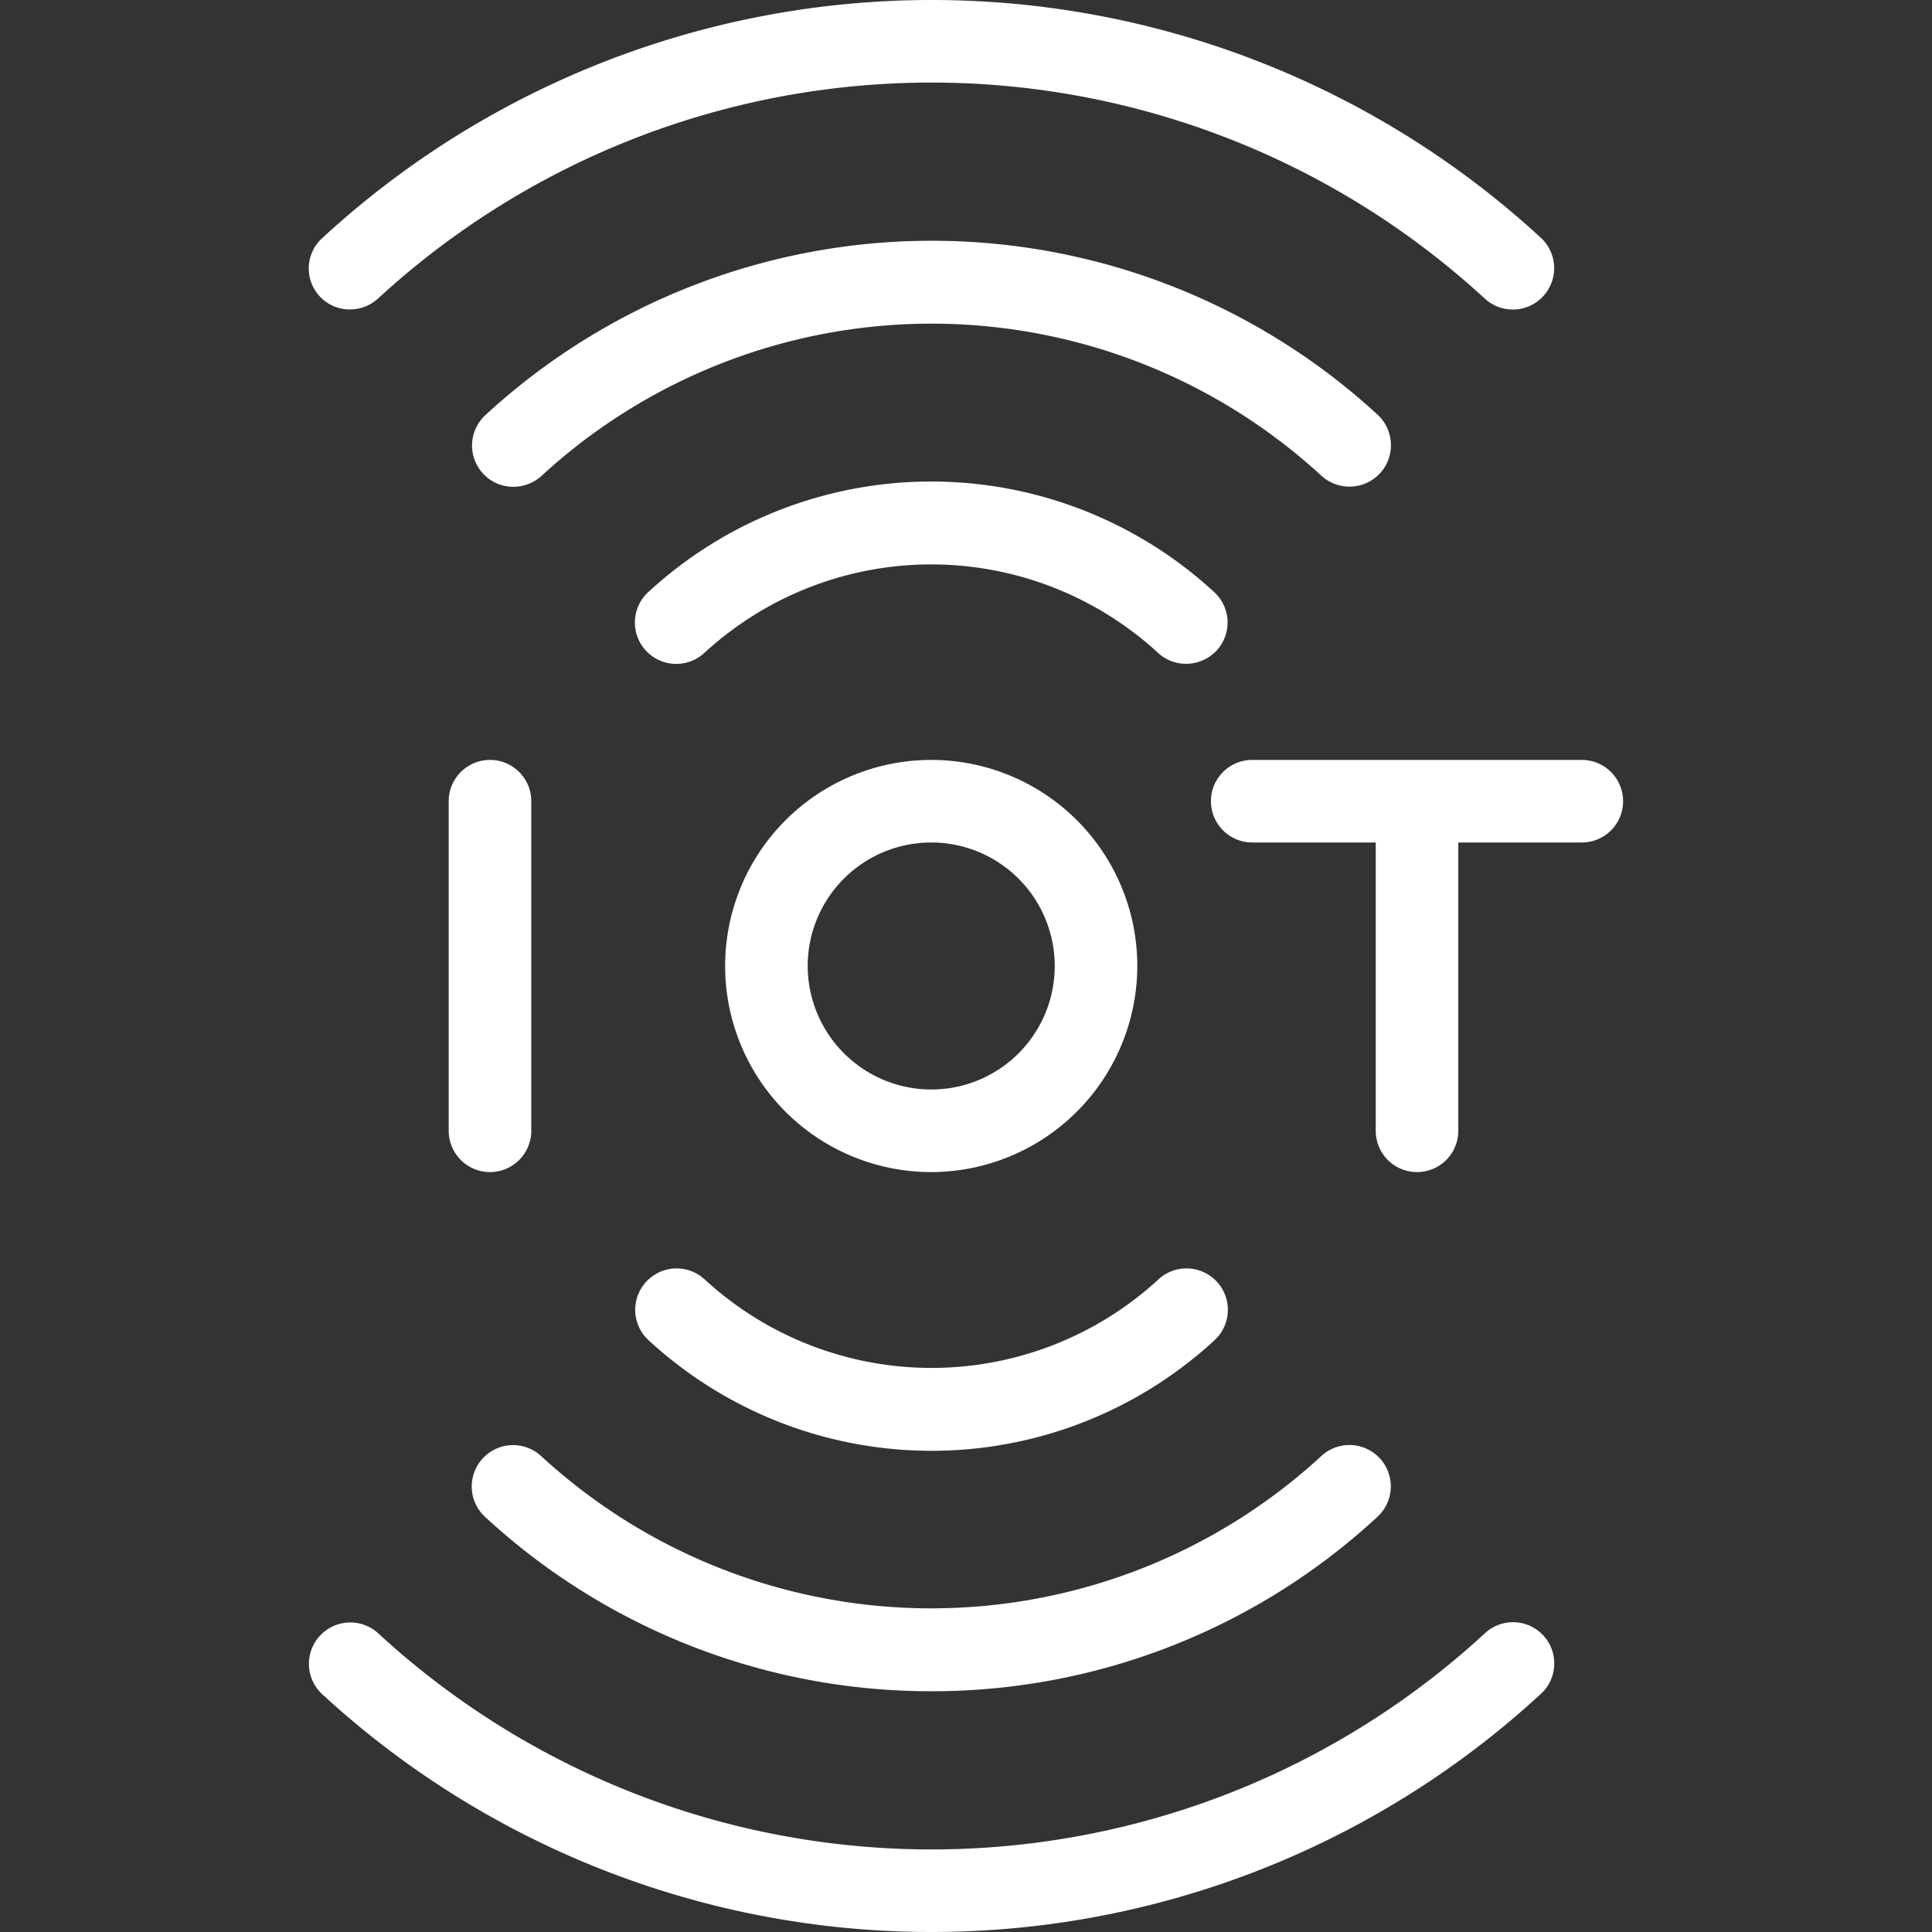 <svg id="Layer_1" data-name="Layer 1" xmlns="http://www.w3.org/2000/svg" viewBox="0 0 1080 1080"><rect x="0" y="0" width="1080" height="1080" fill="#333333" stroke="none"/><defs><style>.cls-1{fill:#fff;}</style></defs><title>Solution Icon</title><path class="cls-1" d="M195.632,172.985a23.335,23.335,0,0,0,15.692-6.093,456.6,456.6,0,0,1,618.646,0,23.124,23.124,0,1,0,31.385-33.969,502.618,502.618,0,0,0-681.231.185,22.905,22.905,0,0,0,15.508,39.877Z"/><path class="cls-1" d="M771.447,264.554a23.25,23.25,0,0,0-1.292-32.677,368.087,368.087,0,0,0-498.831.185,23.081,23.081,0,0,0-1.292,32.676,22.819,22.819,0,0,0,16.985,7.385,23.338,23.338,0,0,0,15.692-6.092,321.83,321.83,0,0,1,436.061,0,23.261,23.261,0,0,0,32.677-1.477Z"/><path class="cls-1" d="M678.77,331.015a233.3,233.3,0,0,0-316.43,0,23.124,23.124,0,1,0,31.384,33.97,187.3,187.3,0,0,1,253.662,0,23,23,0,0,0,15.692,6.092,23.523,23.523,0,0,0,16.985-7.385,23.068,23.068,0,0,0-1.293-32.677Z"/><path class="cls-1" d="M647.57,715.2a187.3,187.3,0,0,1-253.661,0,23.124,23.124,0,1,0-31.385,33.969,233.3,233.3,0,0,0,316.431,0A23.124,23.124,0,1,0,647.57,715.2Z"/><path class="cls-1" d="M635.755,540a115.2,115.2,0,1,0-115.2,115.2A115.348,115.348,0,0,0,635.755,540Zm-184.246,0a69.046,69.046,0,1,1,69.046,69.046A69.177,69.177,0,0,1,451.509,540Z"/><path class="cls-1" d="M296.986,632.123V447.877a23.077,23.077,0,0,0-46.154,0V632.123a23.077,23.077,0,0,0,46.154,0Z"/><path class="cls-1" d="M884.247,424.8H700a23.077,23.077,0,0,0,0,46.154h69.046V632.123a23.077,23.077,0,0,0,46.154,0V470.954h69.046a23.077,23.077,0,0,0,0-46.154Z"/><path class="cls-1" d="M829.97,913.108a456.365,456.365,0,0,1-618.461,0,23.124,23.124,0,1,0-31.385,33.969,502.618,502.618,0,0,0,681.231-.185,23.057,23.057,0,1,0-31.385-33.784Z"/><path class="cls-1" d="M520.555,945.415A366.409,366.409,0,0,0,769.97,847.938a23.124,23.124,0,1,0-31.384-33.969,321.832,321.832,0,0,1-436.062,0,23.124,23.124,0,0,0-31.385,33.969,367.092,367.092,0,0,0,249.416,97.477Z"/></svg>